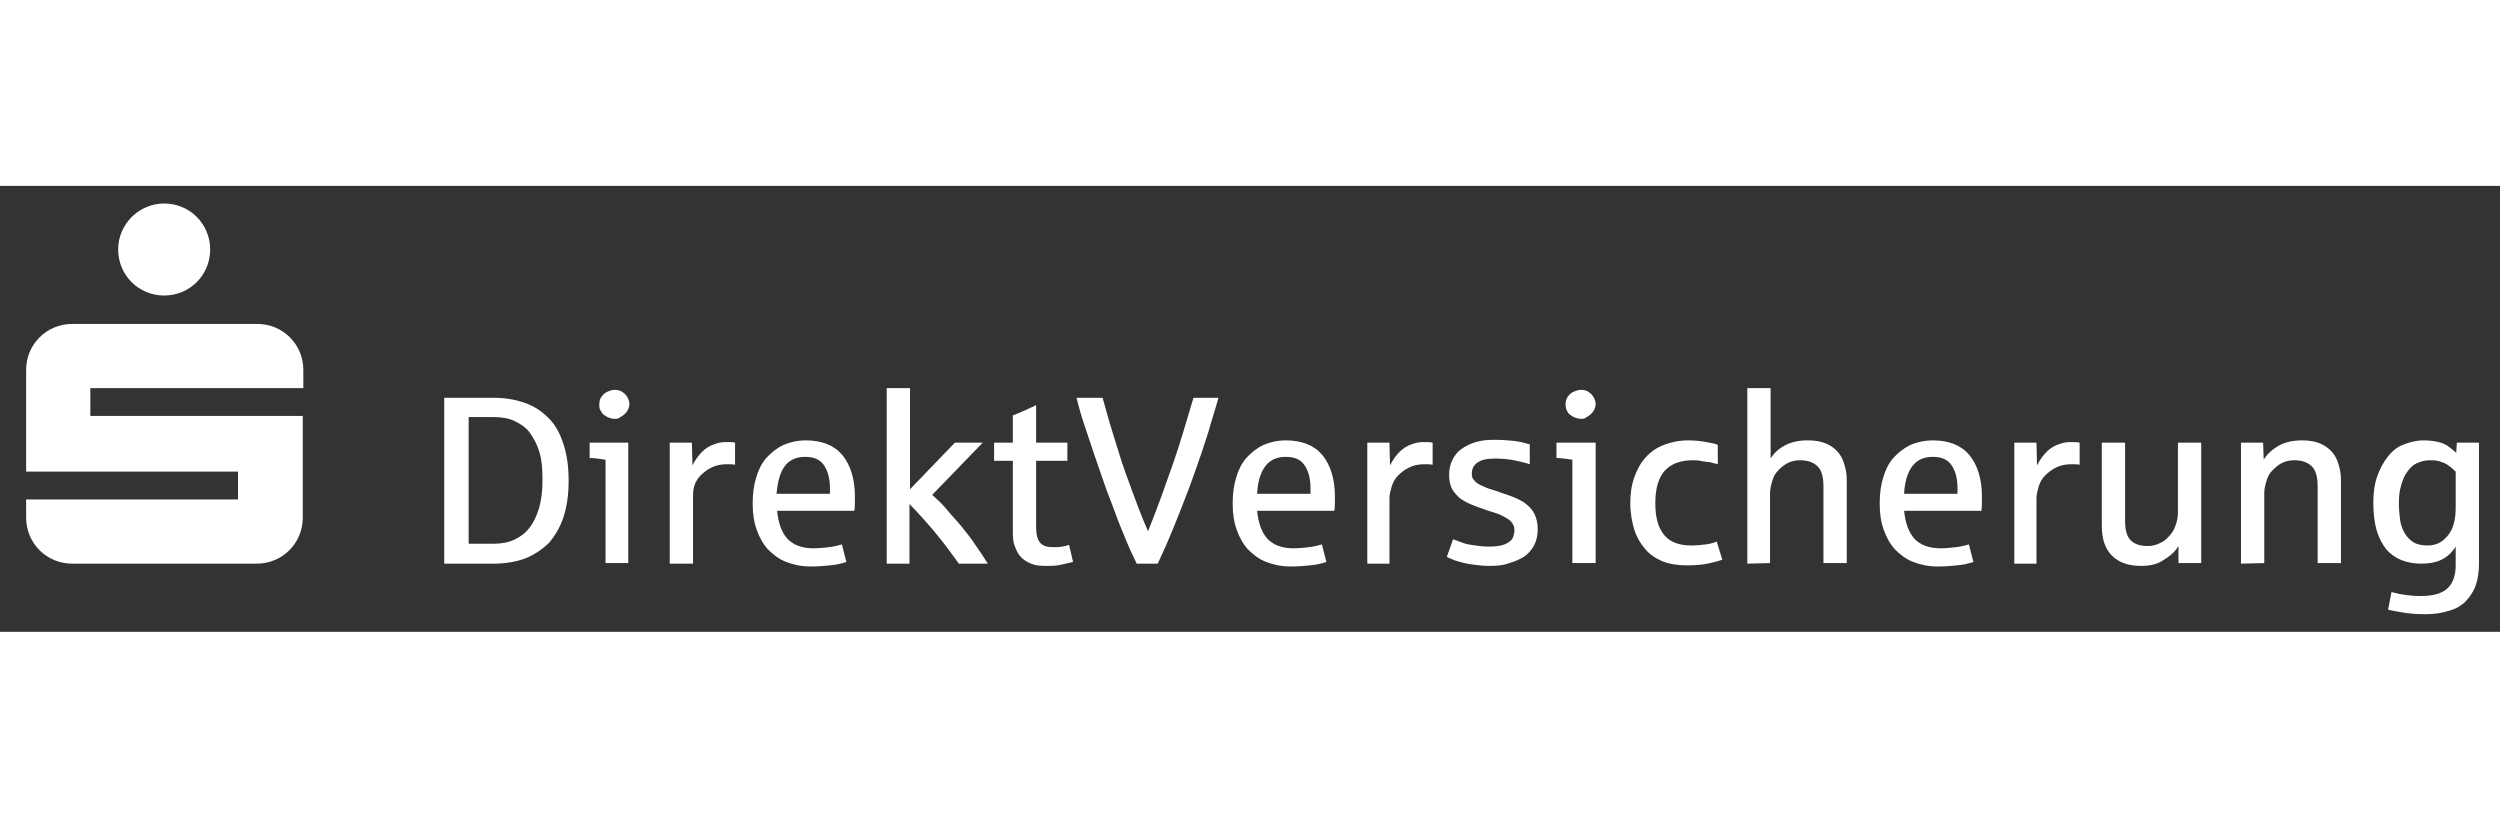 <?xml version="1.0" encoding="utf-8"?>
<!-- Generator: Adobe Illustrator 26.4.1, SVG Export Plug-In . SVG Version: 6.00 Build 0)  -->
<svg width="240px" version="1.1" id="Ebene_1" xmlns="http://www.w3.org/2000/svg" xmlns:xlink="http://www.w3.org/1999/xlink" x="0px" y="0px"
	 viewBox="0 0 440.1 78.5" style="enable-background:new 0 0 440.1 78.5;" xml:space="preserve">
<rect x="0" y="0" width="440.1" height="78.5" fill="#333333" stroke="none"/>
<style type="text/css">
	.st0{clip-path:url(#SVGID_00000152256798483302256200000017890006229498753720_);}
	.st1{fill:#FFFFFF;}
	.st2{clip-path:url(#SVGID_00000079475503818111008470000004441022320195199917_);}
</style>
<g>
	<g>
		<defs>
			<rect id="SVGID_1_" x="4.6" width="471" height="78.5"/>
		</defs>
		<clipPath id="SVGID_00000154417862408656956790000009529687092093126538_">
			<use xlink:href="#SVGID_1_"  style="overflow:visible;"/>
		</clipPath>
		<g style="clip-path:url(#SVGID_00000154417862408656956790000009529687092093126538_);">
			<path class="st1" d="M4.6,58.4v-3.2h37.3v-4.9H4.6V32.4c0-4.5,3.6-8.1,8.1-8.1h32.6c4.5,0,8.1,3.6,8.1,8.1v3.2H15.9v4.9h37.4
				v17.9c0,4.5-3.6,8.1-8.1,8.1H12.7C8.2,66.5,4.6,62.9,4.6,58.4z M28.9,3.1c4.5,0,8.1,3.6,8.1,8.1c0,4.5-3.6,8.1-8.1,8.1
				s-8.1-3.6-8.1-8.1C20.8,6.7,24.5,3.1,28.9,3.1z"/>
			<path class="st1" d="M78.2,66.5V37.3h8.6c2.1,0,3.9,0.3,5.6,0.9s3,1.5,4.2,2.7s2,2.7,2.6,4.6c0.6,1.8,0.9,3.9,0.9,6.4
				s-0.3,4.5-0.9,6.4c-0.6,1.8-1.5,3.3-2.6,4.6C95.4,64,94,65,92.4,65.6c-1.6,0.6-3.5,0.9-5.6,0.9L78.2,66.5L78.2,66.5z M82.4,63
				h4.4c1.4,0,2.6-0.2,3.7-0.7c1.1-0.5,2-1.2,2.7-2.1c0.7-0.9,1.3-2.1,1.7-3.5s0.6-3,0.6-4.9S95.4,48.4,95,47
				c-0.4-1.4-1-2.5-1.7-3.5s-1.7-1.6-2.7-2.1s-2.3-0.7-3.7-0.7h-4.4V63z"/>
			<path class="st1" d="M106.6,66.5V48.2c-1.3-0.2-2.2-0.3-2.8-0.3v-2.7h6.8v21.2H106.6z M108.2,41c-0.4,0-0.7-0.1-1-0.2
				s-0.6-0.3-0.9-0.5s-0.4-0.5-0.6-0.8s-0.2-0.6-0.2-1c0-0.5,0.1-1,0.4-1.4s0.6-0.7,1.1-0.9s0.8-0.3,1.2-0.3c0.5,0,1,0.1,1.4,0.4
				c0.4,0.3,0.7,0.6,0.9,1s0.3,0.8,0.3,1.1c0,0.5-0.2,1-0.5,1.4s-0.7,0.7-1.1,0.9C108.9,41,108.5,41,108.2,41z"/>
			<path class="st1" d="M117.9,66.5V45.2h3.9l0.1,4c0.5-1,1.1-1.8,1.7-2.4s1.4-1.1,2.1-1.3c0.7-0.3,1.4-0.4,2.1-0.4
				c0.7,0,1.2,0,1.6,0.1v3.9c-0.3-0.1-0.8-0.1-1.5-0.1c-1,0-1.9,0.2-2.7,0.6s-1.4,0.9-1.9,1.4s-0.9,1.2-1.1,1.9S122,54.3,122,55
				v11.5L117.9,66.5L117.9,66.5z"/>
			<path class="st1" d="M142.7,67c-1.6,0-3-0.3-4.3-0.8s-2.3-1.3-3.2-2.2c-0.9-1-1.5-2.1-2-3.5s-0.7-2.9-0.7-4.6
				c0-1.7,0.2-3.2,0.6-4.5c0.4-1.4,1-2.6,1.8-3.5s1.8-1.7,3-2.3c1.2-0.5,2.5-0.8,4-0.8c2.8,0,5,0.9,6.4,2.6s2.2,4.2,2.2,7.3
				c0,0.9,0,1.8-0.1,2.5h-13.6c0.2,2.1,0.8,3.8,1.8,4.9c1,1.1,2.6,1.7,4.6,1.7c0.9,0,1.9-0.1,2.7-0.2c0.9-0.1,1.7-0.3,2.3-0.5
				l0.8,3.1c-0.9,0.3-1.8,0.5-2.9,0.6C145.2,66.9,144,67,142.7,67z M136.7,54.2h9.4v-1c0-1.8-0.4-3.1-1.1-4.1s-1.8-1.4-3.3-1.4
				c-1.6,0-2.8,0.6-3.6,1.7S136.9,52.1,136.7,54.2z"/>
			<path class="st1" d="M156.1,66.5V35.6h4.1v17.8l7.9-8.2h4.9l-8.9,9.2c0.9,0.8,1.8,1.6,2.6,2.6s1.8,2,2.6,3c0.8,1,1.7,2.1,2.4,3.2
				c0.8,1.1,1.5,2.2,2.2,3.3h-5.1c-0.9-1.2-1.8-2.5-2.9-3.9c-1.1-1.4-2.1-2.6-3.1-3.7s-1.9-2.1-2.7-2.9v10.5L156.1,66.5L156.1,66.5z
				"/>
			<path class="st1" d="M184.2,66.9c-1.1,0-2-0.1-2.7-0.4s-1.4-0.7-1.8-1.2c-0.5-0.5-0.8-1.2-1.1-2s-0.3-1.7-0.3-2.6V48.4h-3.3v-3.2
				h3.3v-4.8c1.1-0.4,2.4-1,4.1-1.8v6.6h5.5v3.2h-5.5v11.7c0,1.2,0.2,2.1,0.7,2.7s1.2,0.8,2.3,0.8c0.6,0,1.1,0,1.6-0.1
				s0.9-0.2,1.2-0.3l0.7,3c-0.7,0.2-1.4,0.3-2.2,0.5S185,66.9,184.2,66.9z"/>
			<path class="st1" d="M200.1,66.5c-0.6-1.3-1.3-2.7-1.9-4.2c-0.6-1.5-1.3-3.1-1.9-4.8s-1.3-3.3-1.9-5.1c-0.6-1.7-1.2-3.5-1.8-5.2
				s-1.1-3.4-1.7-5.1s-1-3.3-1.4-4.8h4.6c0.4,1.4,0.8,2.9,1.3,4.6s1.1,3.5,1.7,5.5s1.4,4.1,2.2,6.3c0.8,2.2,1.7,4.6,2.8,7.1
				c1.7-4.2,3.1-8.2,4.4-11.9s2.4-7.6,3.6-11.6h4.4c-0.4,1.5-1.1,3.6-1.8,6.1c-0.8,2.5-1.6,4.9-2.4,7.1c-0.8,2.3-1.7,4.6-2.6,6.9
				c-0.9,2.3-1.7,4.2-2.3,5.6c-0.6,1.4-1.2,2.6-1.6,3.5L200.1,66.5L200.1,66.5z"/>
			<path class="st1" d="M227.2,67c-1.6,0-3-0.3-4.3-0.8s-2.3-1.3-3.2-2.2c-0.9-1-1.5-2.1-2-3.5s-0.7-2.9-0.7-4.6
				c0-1.7,0.2-3.2,0.6-4.5c0.4-1.4,1-2.6,1.8-3.5s1.8-1.7,3-2.3c1.2-0.5,2.5-0.8,4-0.8c2.8,0,5,0.9,6.4,2.6s2.2,4.2,2.2,7.3
				c0,0.9,0,1.8-0.1,2.5h-13.6c0.2,2.1,0.8,3.8,1.8,4.9c1,1.1,2.6,1.7,4.6,1.7c0.9,0,1.9-0.1,2.7-0.2c0.9-0.1,1.7-0.3,2.3-0.5
				l0.8,3.1c-0.9,0.3-1.8,0.5-2.9,0.6C229.8,66.9,228.6,67,227.2,67z M221.3,54.2h9.4v-1c0-1.8-0.4-3.1-1.1-4.1s-1.8-1.4-3.3-1.4
				c-1.6,0-2.8,0.6-3.6,1.7S221.4,52.1,221.3,54.2z"/>
			<path class="st1" d="M240.7,66.5V45.2h3.9l0.1,4c0.5-1,1.1-1.8,1.7-2.4s1.4-1.1,2.1-1.3c0.7-0.3,1.4-0.4,2.1-0.4
				c0.7,0,1.2,0,1.6,0.1v3.9c-0.3-0.1-0.8-0.1-1.5-0.1c-1,0-1.9,0.2-2.7,0.6s-1.4,0.9-1.9,1.4s-0.9,1.2-1.1,1.9s-0.4,1.4-0.4,2.1
				v11.5L240.7,66.5L240.7,66.5z"/>
			<path class="st1" d="M262.2,66.9c-1,0-1.8-0.1-2.6-0.2c-0.8-0.1-1.5-0.2-2.2-0.4c-0.6-0.2-1.2-0.3-1.6-0.5s-0.8-0.3-1.1-0.5
				l1.1-3.1c0.7,0.3,1.4,0.5,1.9,0.7c0.6,0.2,1.2,0.3,2,0.4c0.8,0.1,1.5,0.2,2.3,0.2c1.2,0,2.2-0.1,2.9-0.4c0.7-0.3,1.2-0.7,1.4-1.1
				c0.2-0.5,0.3-0.9,0.3-1.4c0-0.7-0.3-1.3-0.9-1.8c-0.6-0.4-1.3-0.8-2.1-1.1s-1.7-0.5-2.4-0.8c-0.9-0.3-1.7-0.6-2.4-0.9
				c-0.7-0.3-1.4-0.7-1.9-1.1c-0.5-0.5-1-1-1.3-1.6s-0.5-1.4-0.5-2.4c0-1,0.2-1.9,0.6-2.7c0.4-0.8,0.9-1.4,1.6-1.9s1.5-0.9,2.5-1.2
				s2-0.4,3.2-0.4c1.4,0,2.6,0.1,3.6,0.2s1.9,0.4,2.7,0.6V49c-0.9-0.3-1.8-0.5-2.8-0.7c-1-0.2-2.1-0.3-3.3-0.3
				c-1.4,0-2.4,0.2-3.1,0.7s-1,1.1-1,2c0,0.5,0.1,0.8,0.4,1.1c0.2,0.3,0.6,0.6,1,0.8s1,0.5,1.6,0.7c0.6,0.2,1.4,0.4,2.1,0.7
				c1.6,0.5,2.9,1,3.9,1.6c0.9,0.6,1.6,1.3,2,2.1c0.4,0.8,0.6,1.7,0.6,2.7c0,1.1-0.2,2-0.6,2.8s-1,1.5-1.7,2s-1.7,0.9-2.7,1.2
				C264.7,66.8,263.5,66.9,262.2,66.9z"/>
			<path class="st1" d="M276.8,66.5V48.2c-1.3-0.2-2.2-0.3-2.8-0.3v-2.7h6.9v21.2H276.8z M278.3,41c-0.4,0-0.7-0.1-1-0.2
				c-0.3-0.1-0.6-0.3-0.9-0.5s-0.4-0.5-0.6-0.8c-0.1-0.3-0.2-0.6-0.2-1c0-0.5,0.1-1,0.4-1.4c0.3-0.4,0.6-0.7,1.1-0.9
				s0.8-0.3,1.2-0.3c0.5,0,1,0.1,1.4,0.4c0.4,0.3,0.7,0.6,0.9,1s0.3,0.8,0.3,1.1c0,0.5-0.2,1-0.5,1.4s-0.7,0.7-1.1,0.9
				C279,41,278.7,41,278.3,41z"/>
			<path class="st1" d="M297,66.8c-1.6,0-3-0.2-4.3-0.7c-1.2-0.5-2.3-1.2-3.1-2.2c-0.8-0.9-1.5-2.1-1.9-3.4s-0.7-2.9-0.7-4.6
				c0-1.7,0.2-3.2,0.7-4.6c0.5-1.4,1.1-2.5,2-3.5s1.9-1.7,3.2-2.2s2.7-0.8,4.3-0.8c1.1,0,2.2,0.1,3.2,0.3c1,0.2,1.7,0.3,2,0.5V49
				c-0.2-0.1-0.5-0.1-0.8-0.2s-0.7-0.2-1.1-0.2c-0.4-0.1-0.8-0.1-1.2-0.2s-0.9-0.1-1.3-0.1c-2.1,0-3.8,0.6-4.9,1.8
				c-1.1,1.2-1.7,3.1-1.7,5.7c0,2.6,0.5,4.4,1.6,5.7c1,1.2,2.6,1.8,4.7,1.8c1,0,1.9-0.1,2.7-0.2s1.4-0.3,1.8-0.5l1,3.2
				c-0.8,0.3-1.7,0.5-2.6,0.7C299.6,66.7,298.4,66.8,297,66.8z"/>
			<path class="st1" d="M307.6,66.5V35.6h4.1V48c0.6-1,1.5-1.8,2.5-2.3c1.1-0.6,2.4-0.9,4-0.9c1.7,0,3,0.3,4.1,1s1.8,1.6,2.2,2.7
				s0.6,2.1,0.6,3.2v14.7h-4.1V52.9c0-1.6-0.3-2.8-1-3.5s-1.7-1.1-3.1-1.1c-1.1,0-2.1,0.3-3,1s-1.5,1.4-1.8,2.3s-0.5,1.7-0.5,2.5
				v12.3L307.6,66.5L307.6,66.5z"/>
			<path class="st1" d="M341.1,67c-1.6,0-3-0.3-4.3-0.8s-2.3-1.3-3.2-2.2c-0.9-1-1.5-2.1-2-3.5s-0.7-2.9-0.7-4.6
				c0-1.7,0.2-3.2,0.6-4.5c0.4-1.4,1-2.6,1.8-3.5s1.8-1.7,3-2.3c1.2-0.5,2.5-0.8,4-0.8c2.8,0,5,0.9,6.4,2.6s2.2,4.2,2.2,7.3
				c0,0.9,0,1.8-0.1,2.5h-13.6c0.2,2.1,0.8,3.8,1.8,4.9c1,1.1,2.6,1.7,4.6,1.7c0.9,0,1.9-0.1,2.7-0.2c0.9-0.1,1.7-0.3,2.3-0.5
				l0.8,3.1c-0.9,0.3-1.8,0.5-2.9,0.6C343.7,66.9,342.5,67,341.1,67z M335.2,54.2h9.4v-1c0-1.8-0.4-3.1-1.1-4.1
				c-0.7-1-1.8-1.4-3.3-1.4c-1.6,0-2.8,0.6-3.6,1.7S335.3,52.1,335.2,54.2z"/>
			<path class="st1" d="M354.6,66.5V45.2h3.9l0.1,4c0.5-1,1.1-1.8,1.7-2.4s1.4-1.1,2.1-1.3c0.7-0.3,1.4-0.4,2.1-0.4
				c0.7,0,1.2,0,1.6,0.1v3.9c-0.3-0.1-0.8-0.1-1.5-0.1c-1,0-1.9,0.2-2.7,0.6s-1.4,0.9-1.9,1.4s-0.9,1.2-1.1,1.9s-0.4,1.4-0.4,2.1
				v11.5L354.6,66.5L354.6,66.5z"/>
			<path class="st1" d="M376.9,66.9c-2.2,0-3.9-0.6-5.1-1.8c-1.2-1.2-1.8-2.9-1.8-5.3V45.2h4.1V59c0,1.6,0.3,2.7,1,3.4s1.7,1,3,1
				c0.8,0,1.5-0.2,2.1-0.5c0.7-0.3,1.2-0.7,1.7-1.3c0.5-0.5,0.9-1.2,1.1-1.9c0.3-0.7,0.4-1.5,0.4-2.3V45.2h4.1v21.2h-4l0-3
				c-0.6,1-1.5,1.8-2.7,2.5C379.8,66.6,378.5,66.9,376.9,66.9z"/>
			<path class="st1" d="M394.5,66.5V45.2h3.9l0.1,3c0.6-1,1.5-1.8,2.7-2.5c1.1-0.6,2.5-0.9,4-0.9c1.7,0,3,0.3,4.1,1s1.8,1.6,2.2,2.7
				s0.6,2.1,0.6,3.2v14.7H408V52.9c0-1.6-0.3-2.8-1-3.5s-1.7-1.1-3.1-1.1c-1.1,0-2.1,0.3-3,1s-1.5,1.4-1.8,2.3s-0.5,1.7-0.5,2.5
				v12.3L394.5,66.5L394.5,66.5z"/>
			<path class="st1" d="M427,75.4c-1.6,0-2.9-0.1-4-0.3s-1.9-0.3-2.6-0.5l0.6-3.1c1.8,0.5,3.5,0.7,5.1,0.7c2.1,0,3.7-0.4,4.7-1.3
				s1.5-2.3,1.5-4.1v-3.3c-0.7,1.1-1.5,1.8-2.5,2.3c-1,0.5-2.2,0.7-3.6,0.7c-1.2,0-2.3-0.2-3.4-0.6c-1-0.4-1.9-1-2.7-1.9
				c-0.7-0.9-1.3-2-1.7-3.3c-0.4-1.4-0.6-3-0.6-4.9c0-1.8,0.2-3.3,0.7-4.7c0.5-1.4,1.1-2.5,1.9-3.5s1.7-1.7,2.8-2.1s2.2-0.7,3.4-0.7
				c1,0,1.9,0.1,2.7,0.3s1.4,0.5,1.9,0.9s0.9,0.7,1.2,1l0.1-1.8h3.9v21.3c0,1.5-0.2,2.8-0.6,3.9c-0.4,1.1-1,1.9-1.7,2.7
				c-0.8,0.8-1.8,1.4-3,1.7C429.9,75.2,428.5,75.4,427,75.4z M427.3,63.3c1.1,0,2.1-0.3,2.9-1c0.8-0.7,1.4-1.6,1.7-2.6
				c0.3-1,0.4-2,0.4-3v-6.4c-0.5-0.5-0.9-0.8-1.3-1.1s-0.9-0.5-1.5-0.7c-0.6-0.2-1.2-0.2-1.8-0.2c-0.8,0-1.5,0.2-2.2,0.5
				s-1.2,0.8-1.7,1.5c-0.5,0.6-0.8,1.4-1.1,2.4c-0.3,1-0.4,2-0.4,3.2c0,1,0.1,1.9,0.2,2.8c0.1,0.9,0.4,1.7,0.8,2.4s0.9,1.2,1.5,1.6
				C425.4,63.1,426.3,63.3,427.3,63.3z"/>
		</g>
	</g>
	<g>
		<defs>
			<rect id="SVGID_00000090973942833885110030000018374060232262959263_" x="4.6" width="471" height="78.5"/>
		</defs>
		<clipPath id="SVGID_00000139984613274885279500000007708603301541679798_">
			<use xlink:href="#SVGID_00000090973942833885110030000018374060232262959263_"  style="overflow:visible;"/>
		</clipPath>
	</g>
</g>
</svg>
